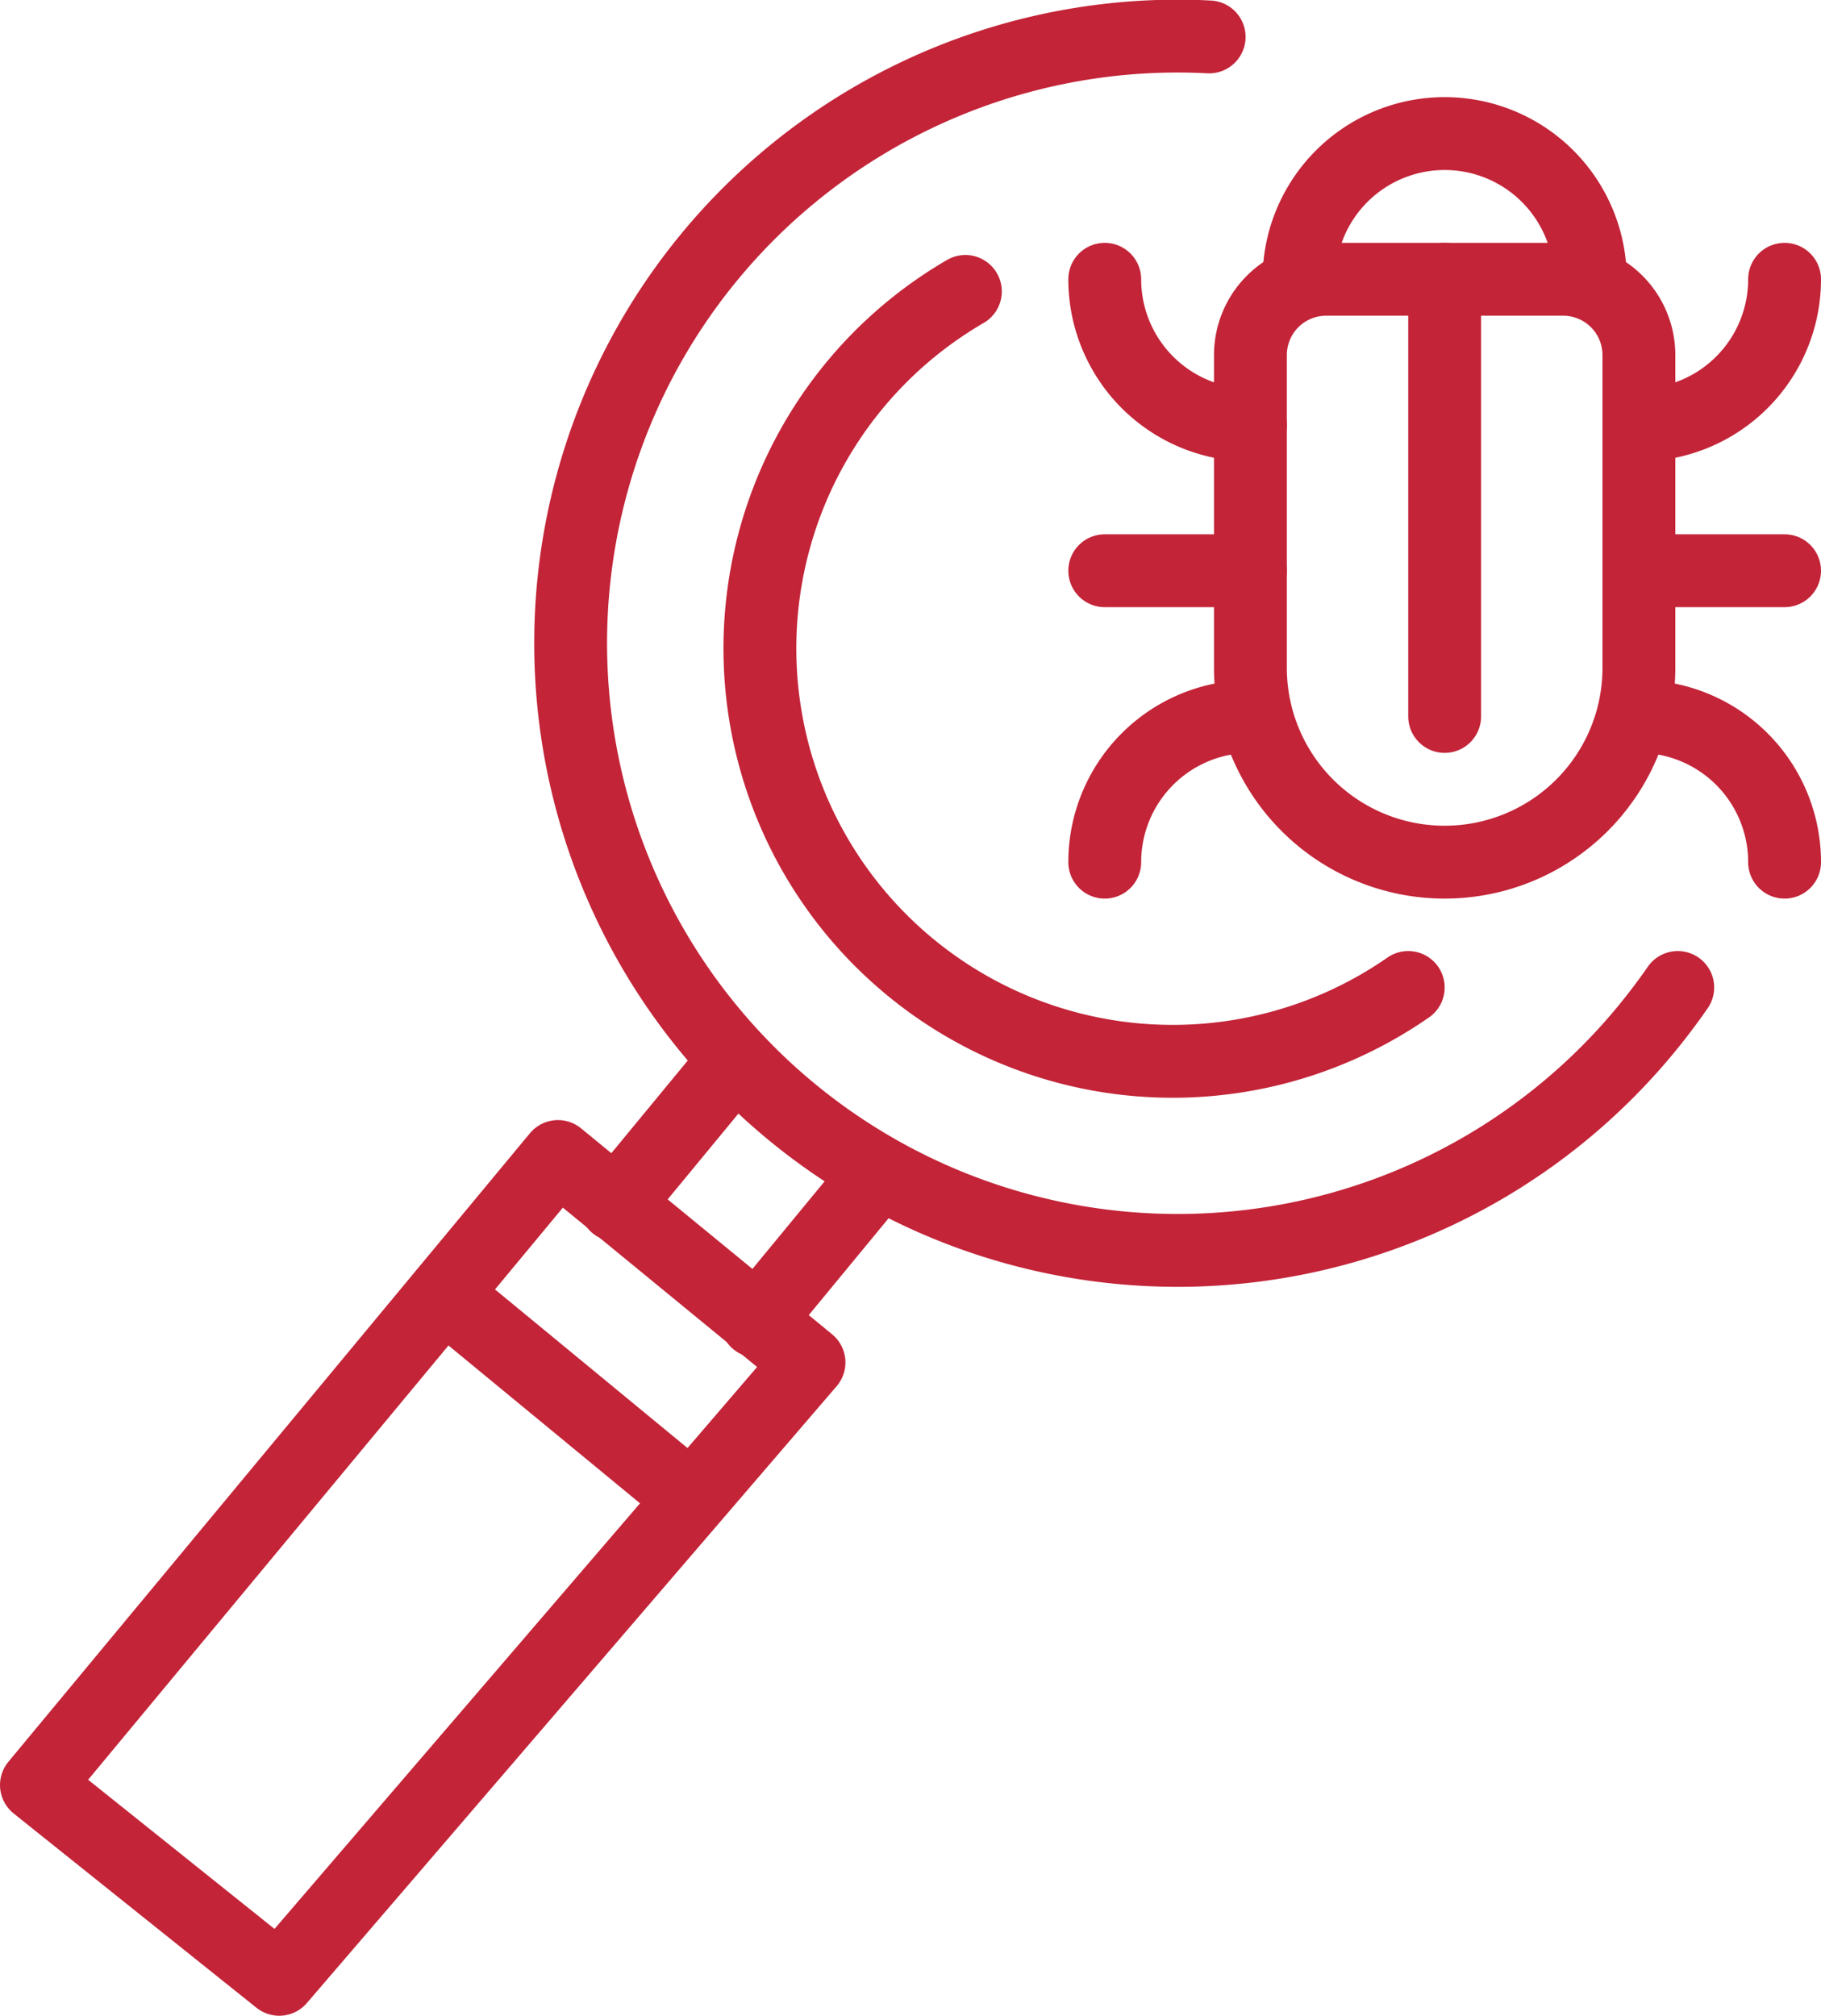 <svg xmlns="http://www.w3.org/2000/svg" viewBox="0 0 37.5 41.5"><defs><style>.cls-1{fill:none;stroke:#c32438;stroke-linecap:round;stroke-linejoin:round;stroke-width:1.5px;}</style></defs><title>Ресурс 20</title><g id="Слой_2" data-name="Слой 2"><g id="icon"><path class="cls-1" d="M34.55,20.33c-.2.29-.42.58-.65.86a12.5,12.5,0,1,1-9-20.43"/><path class="cls-1" d="M29,20.33A8.5,8.5,0,1,1,19.88,6"/><polygon class="cls-1" points="5.75 40.75 0.75 36.75 11.49 23.81 16.66 28.05 5.75 40.75"/><line class="cls-1" x1="9.14" y1="26.65" x2="14.02" y2="30.67"/><line class="cls-1" x1="14.99" y1="22.01" x2="12.68" y2="24.81"/><line class="cls-1" x1="17.88" y1="24.41" x2="15.58" y2="27.2"/><path class="cls-1" d="M29.75,17.75h0a4,4,0,0,1-4-4V7.31a1.56,1.56,0,0,1,1.56-1.56h4.88a1.56,1.56,0,0,1,1.56,1.56v6.44A4,4,0,0,1,29.75,17.75Z"/><line class="cls-1" x1="29.75" y1="5.75" x2="29.75" y2="14.75"/><line class="cls-1" x1="25.75" y1="11.75" x2="22.75" y2="11.75"/><line class="cls-1" x1="36.75" y1="11.75" x2="33.75" y2="11.75"/><path class="cls-1" d="M25.75,8.75h0a3,3,0,0,1-3-3h0"/><path class="cls-1" d="M33.75,8.75h0a3,3,0,0,0,3-3h0"/><path class="cls-1" d="M33.75,14.75h0a3,3,0,0,1,3,3h0"/><path class="cls-1" d="M25.75,14.75h0a3,3,0,0,0-3,3h0"/><path class="cls-1" d="M26.75,5.75a3,3,0,0,1,6,0"/></g></g></svg>